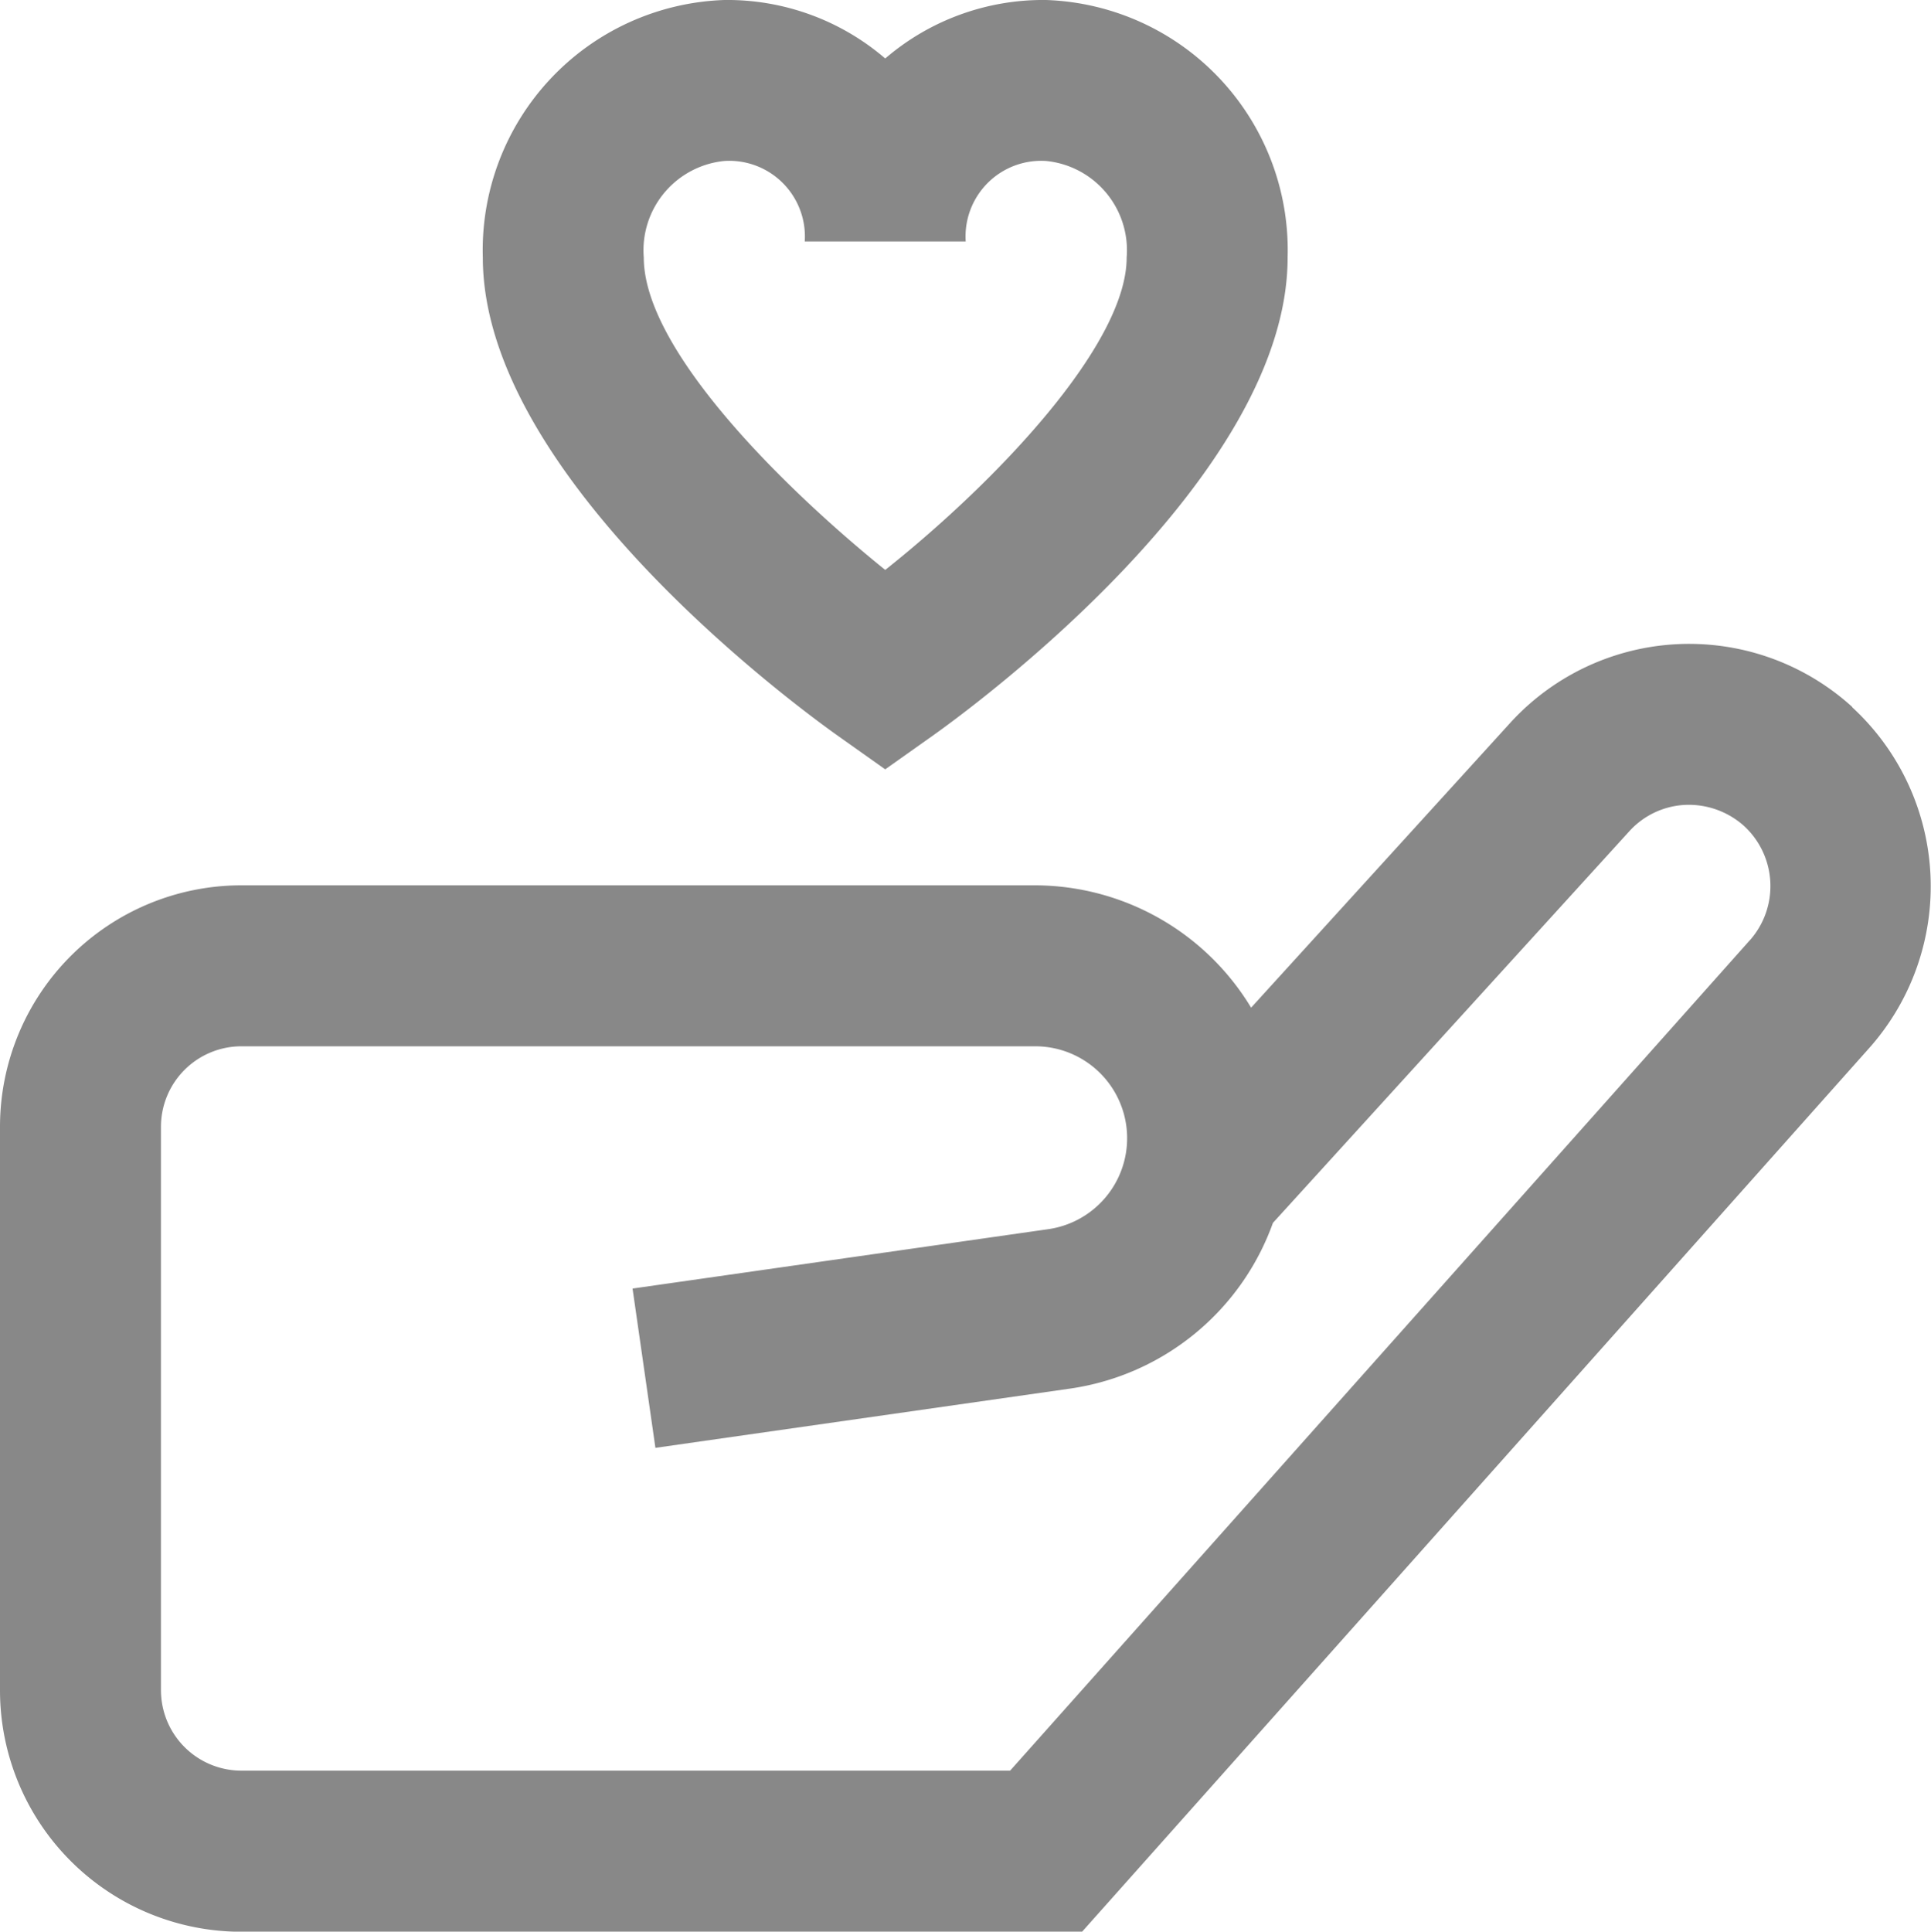 <?xml version="1.0" encoding="UTF-8"?> <svg xmlns="http://www.w3.org/2000/svg" id="ic_patrocinadores" width="43.645" height="43.654" viewBox="0 0 43.645 43.654"><path id="mano-sosteniendo-corazon" d="M41.867,15.979a5.475,5.475,0,0,0-7.738.364l-5.851,6.43a5.719,5.719,0,0,0-4.893-2.765H5.457A5.457,5.457,0,0,0,0,25.465V38.2a5.457,5.457,0,0,0,5.457,5.457h19l17.8-19.981a5.5,5.5,0,0,0-.395-7.694Zm-2.321,5.275L22.831,40.016H5.457A1.819,1.819,0,0,1,3.638,38.2V25.465a1.819,1.819,0,0,1,1.819-1.819H23.386a2.077,2.077,0,0,1,.3,4.134l-9.389,1.341.517,3.6L24.2,31.38a5.74,5.74,0,0,0,4.571-3.743l8.052-8.847a1.819,1.819,0,0,1,1.273-.6,1.872,1.872,0,0,1,1.324.477,1.846,1.846,0,0,1,.129,2.585ZM18.958,16.643l1.05.744,1.05-.744c.824-.582,8.045-5.835,8.045-10.822A5.655,5.655,0,0,0,23.646,0a5.473,5.473,0,0,0-3.638,1.322A5.473,5.473,0,0,0,16.37,0a5.655,5.655,0,0,0-5.457,5.82C10.913,10.808,18.134,16.061,18.958,16.643ZM16.37,3.638a1.71,1.71,0,0,1,1.819,1.819h3.638a1.71,1.71,0,0,1,1.819-1.819,2.028,2.028,0,0,1,1.819,2.183c0,1.953-2.91,5.035-5.457,7.059-2.255-1.819-5.457-4.96-5.457-7.059A2.028,2.028,0,0,1,16.37,3.638Z" transform="translate(0 0)" fill="#888"></path></svg> 